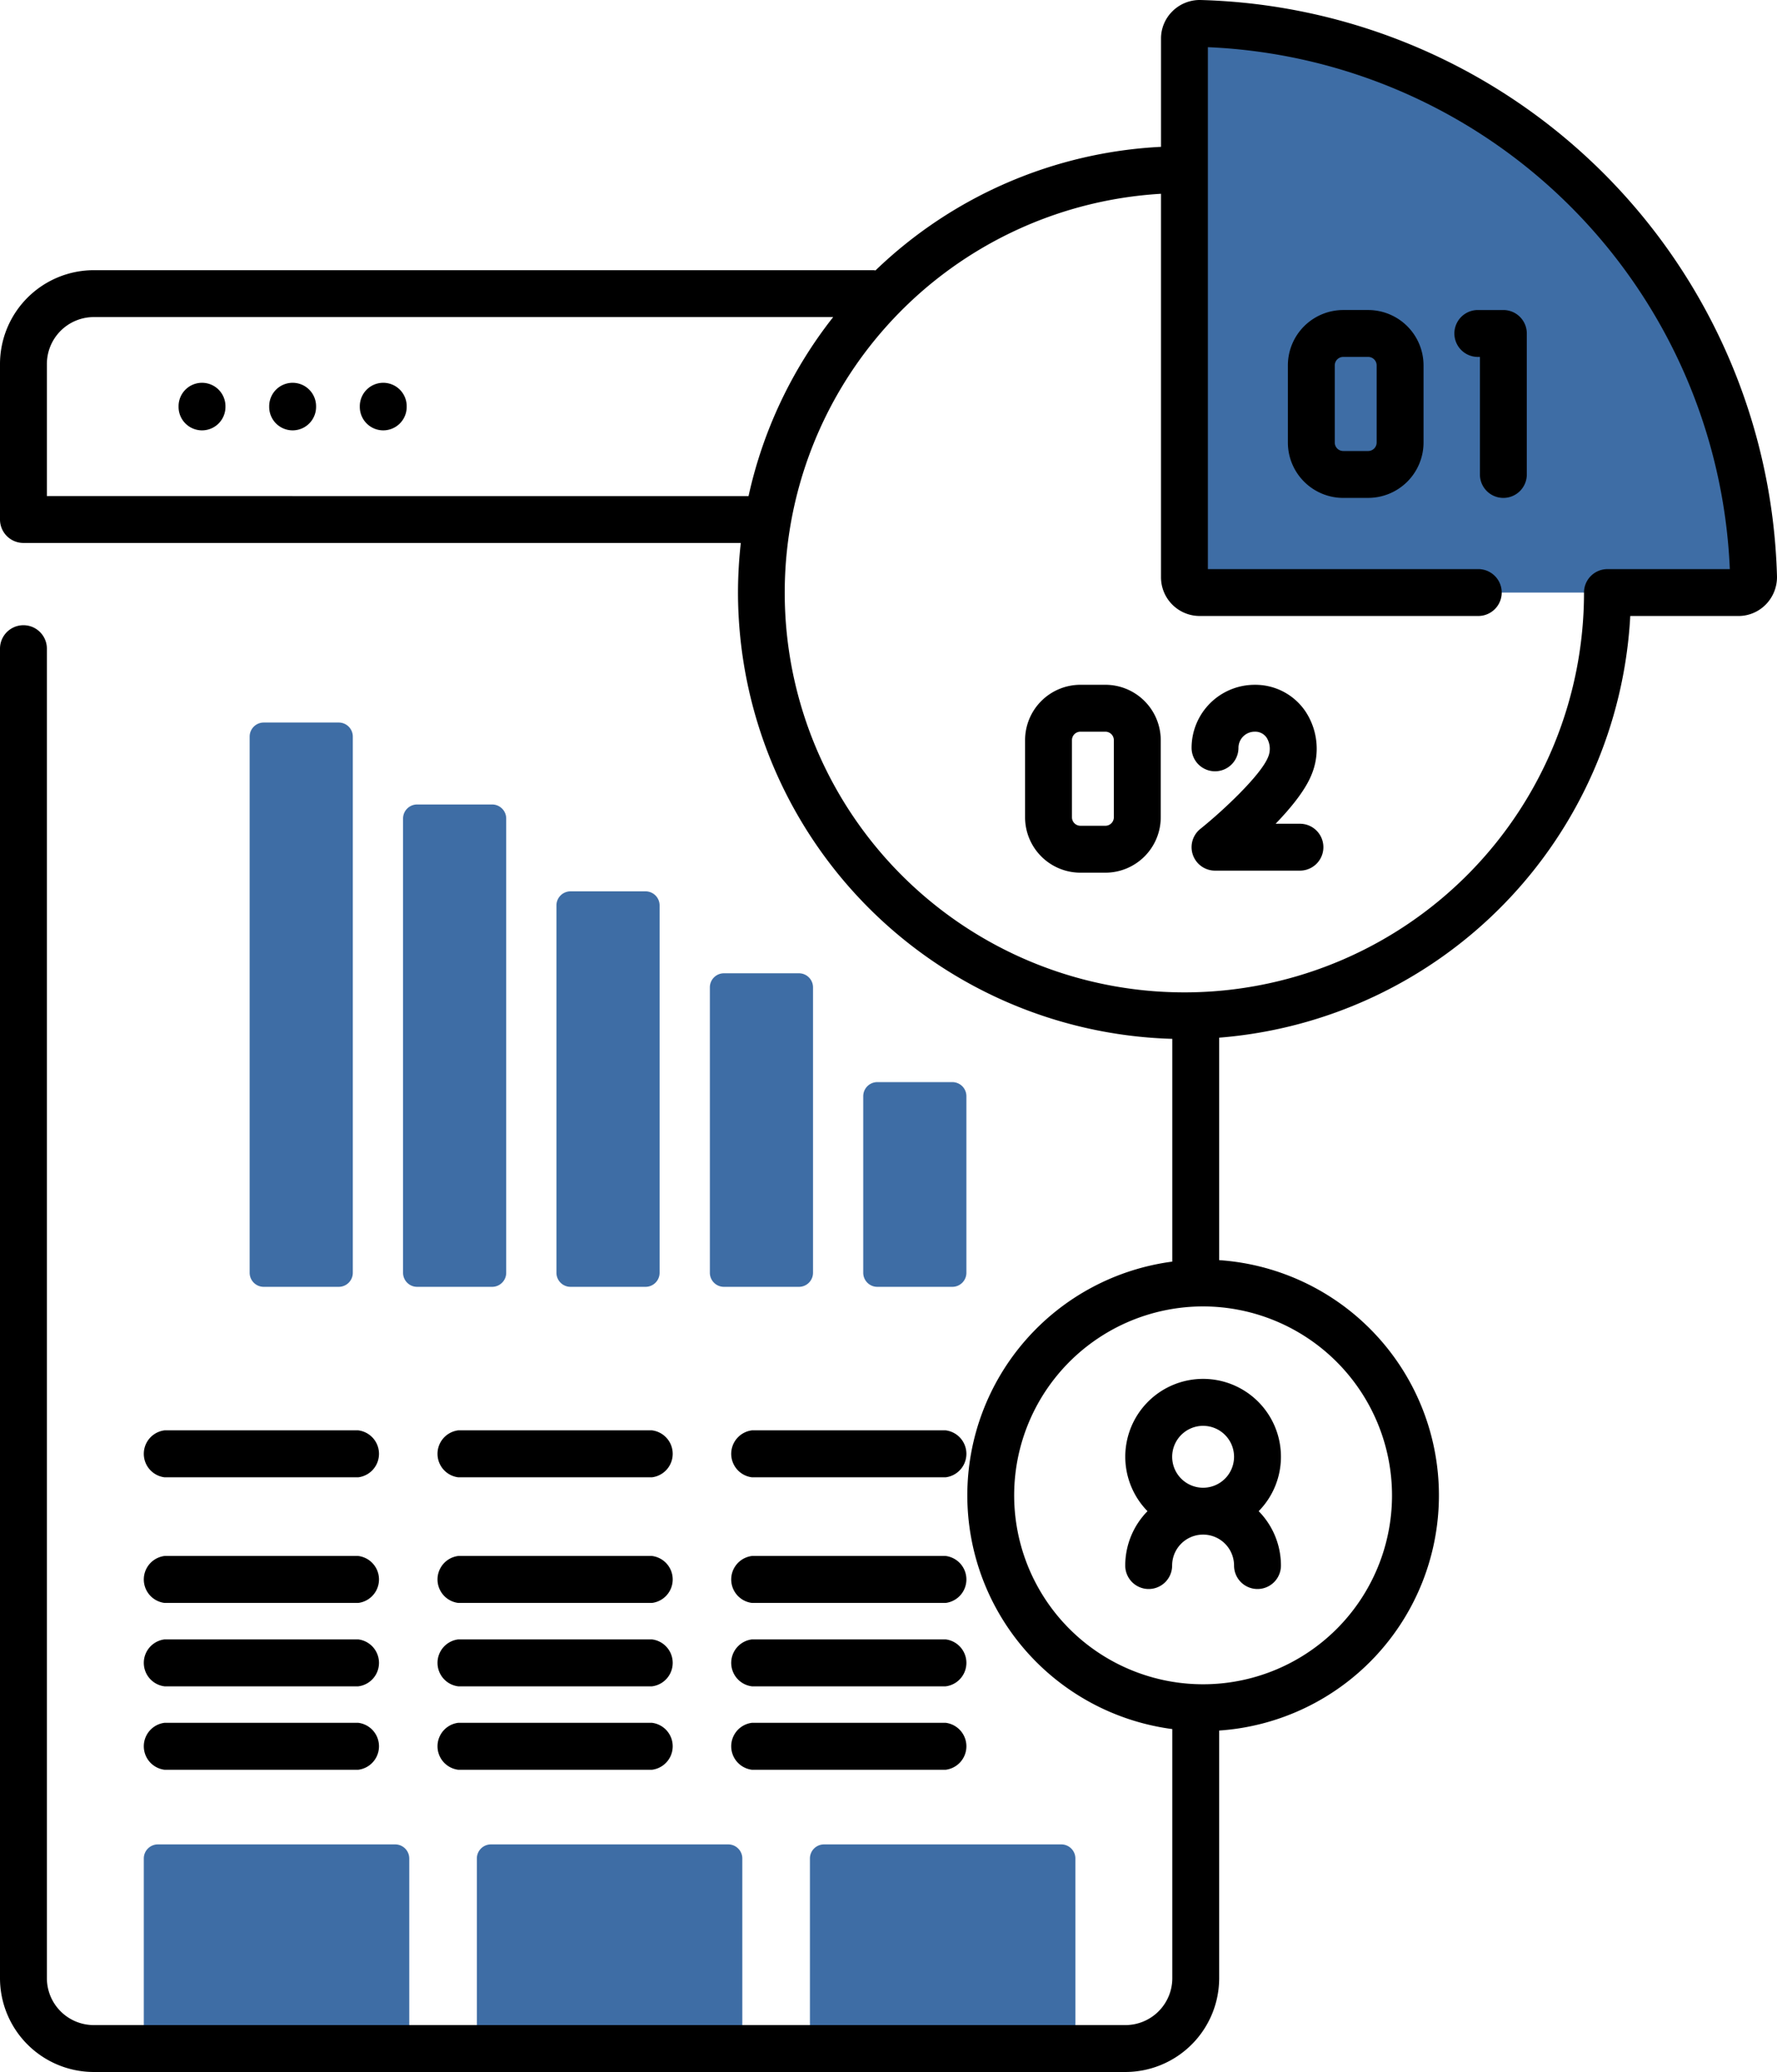 <svg xmlns="http://www.w3.org/2000/svg" width="379" height="441.916" viewBox="0 0 379 441.916">
  <g id="Group_1181" data-name="Group 1181" transform="translate(7812.608 -4590.005)">
    <path id="Path_4387" data-name="Path 4387" d="M153.788,478.463H97.17V437.919a3,3,0,0,1,3-3h50.616a3,3,0,0,1,3,3Z" transform="translate(-7879.108 4548.46)" fill="#3e6da5"/>
    <path id="Path_4388" data-name="Path 4388" d="M224.824,478.463H168.206V437.919a3,3,0,0,1,3-3h50.616a3,3,0,0,1,3,3Z" transform="translate(-7879.108 4548.46)" fill="#3e6da5"/>
    <path id="Path_4389" data-name="Path 4389" d="M295.86,478.463H239.242V437.919a3,3,0,0,1,3-3h50.616a3,3,0,0,1,3,3Z" transform="translate(-7879.108 4548.46)" fill="#3e6da5"/>
    <path id="Path_4391" data-name="Path 4391" d="M220.9,316h16a3,3,0,0,0,3-3V252.127a3,3,0,0,0-3-3h-16a3,3,0,0,0-3,3V313A3,3,0,0,0,220.9,316Z" transform="translate(-7879.108 4548.46)" fill="#3e6da5"/>
    <path id="Path_4392" data-name="Path 4392" d="M253.613,316h16a3,3,0,0,0,3-3V275.338a3,3,0,0,0-3-3h-16a3,3,0,0,0-3,3V313a3,3,0,0,0,3,3Z" transform="translate(-7879.108 4548.46)" fill="#3e6da5"/>
    <path id="Path_4393" data-name="Path 4393" d="M188.18,316h16a3,3,0,0,0,3-3V234.65a3,3,0,0,0-3-3h-16a3,3,0,0,0-3,3V313A3,3,0,0,0,188.18,316Z" transform="translate(-7879.108 4548.46)" fill="#3e6da5"/>
    <path id="Path_4394" data-name="Path 4394" d="M155.464,316h16a3,3,0,0,0,3-3V216.123a3,3,0,0,0-3-3h-16a3,3,0,0,0-3,3V313A3,3,0,0,0,155.464,316Z" transform="translate(-7879.108 4548.46)" fill="#3e6da5"/>
    <path id="Path_4395" data-name="Path 4395" d="M122.747,316h16a3,3,0,0,0,3-3V198.646a3,3,0,0,0-3-3h-16a3,3,0,0,0-3,3V313a3,3,0,0,0,3,3Z" transform="translate(-7879.108 4548.46)" fill="#3e6da5"/>
    <g id="Group_1179" data-name="Group 1179" transform="translate(-7879.108 4548.46)">
      <path id="Path_4396" data-name="Path 4396" d="M142.895,383.418H101.607a5.046,5.046,0,0,1,0-10.018h41.288a5.046,5.046,0,0,1,0,10.018Z"/>
      <path id="Path_4397" data-name="Path 4397" d="M142.895,356.625H101.607a5.046,5.046,0,0,1,0-10.018h41.288a5.046,5.046,0,0,1,0,10.018Z"/>
      <path id="Path_4398" data-name="Path 4398" d="M142.895,401.209H101.607a5.046,5.046,0,0,1,0-10.018h41.288a5.046,5.046,0,0,1,0,10.018Z"/>
      <path id="Path_4399" data-name="Path 4399" d="M142.895,419H101.607a5.046,5.046,0,0,1,0-10.018h41.288a5.046,5.046,0,0,1,0,10.018Z"/>
      <path id="Path_4400" data-name="Path 4400" d="M213.6,383.418H172.31a5.046,5.046,0,0,1,0-10.018H213.6a5.046,5.046,0,0,1,0,10.018Z" transform="translate(-8.061)"/>
      <path id="Path_4401" data-name="Path 4401" d="M213.6,356.625H172.31a5.046,5.046,0,0,1,0-10.018H213.6a5.046,5.046,0,0,1,0,10.018Z" transform="translate(-8.061)"/>
      <path id="Path_4402" data-name="Path 4402" d="M213.6,401.209H172.31a5.046,5.046,0,0,1,0-10.018H213.6a5.046,5.046,0,0,1,0,10.018Z" transform="translate(-8.061)"/>
      <path id="Path_4403" data-name="Path 4403" d="M213.6,419H172.31a5.046,5.046,0,0,1,0-10.018H213.6a5.046,5.046,0,0,1,0,10.018Z" transform="translate(-8.061)"/>
      <path id="Path_4404" data-name="Path 4404" d="M284.3,383.418H243.012a5.046,5.046,0,0,1,0-10.018H284.3a5.046,5.046,0,0,1,0,10.018Z" transform="translate(-16.122)"/>
      <path id="Path_4405" data-name="Path 4405" d="M284.3,356.625H243.012a5.046,5.046,0,0,1,0-10.018H284.3a5.046,5.046,0,0,1,0,10.018Z" transform="translate(-16.122)"/>
      <path id="Path_4406" data-name="Path 4406" d="M284.3,401.209H243.012a5.046,5.046,0,0,1,0-10.018H284.3a5.046,5.046,0,0,1,0,10.018Z" transform="translate(-16.122)"/>
      <path id="Path_4407" data-name="Path 4407" d="M284.3,419H243.012a5.046,5.046,0,0,1,0-10.018H284.3a5.046,5.046,0,0,1,0,10.018Z" transform="translate(-16.122)"/>
    </g>
    <path id="Path_4408" data-name="Path 4408" d="M437.25,167.926H322.368a3.248,3.248,0,0,1-3.248-3.248V49.795a3.262,3.262,0,0,1,3.372-3.248A121.433,121.433,0,0,1,440.5,164.554a3.264,3.264,0,0,1-3.249,3.372Z" transform="translate(-7879.108 4548.46)" fill="#3e6da5"/>
    <path id="Path_4409" data-name="Path 4409" d="M358.313,147.739H352.98a11.819,11.819,0,0,1-11.8-11.805V119.472a11.819,11.819,0,0,1,11.8-11.805h5.333a11.819,11.819,0,0,1,11.8,11.805v16.462a11.819,11.819,0,0,1-11.8,11.8Zm-5.334-30.071a1.807,1.807,0,0,0-1.8,1.805v16.462a1.807,1.807,0,0,0,1.8,1.8h5.333a1.807,1.807,0,0,0,1.8-1.8V119.473a1.807,1.807,0,0,0-1.8-1.805Z" transform="translate(-7879.108 4548.46)"/>
    <path id="Path_4410" data-name="Path 4410" d="M387.139,147.739a5,5,0,0,1-5-5V117.668h-.446a5,5,0,0,1,0-10h5.446a5,5,0,0,1,5,5v30.071A5,5,0,0,1,387.139,147.739Z" transform="translate(-7879.108 4548.46)"/>
    <path id="Path_4411" data-name="Path 4411" d="M302.262,227.672h-5.333a11.819,11.819,0,0,1-11.8-11.8V199.4a11.819,11.819,0,0,1,11.8-11.805h5.333a11.819,11.819,0,0,1,11.8,11.8v16.463A11.819,11.819,0,0,1,302.262,227.672ZM296.929,197.6a1.807,1.807,0,0,0-1.8,1.8v16.463a1.807,1.807,0,0,0,1.8,1.8h5.333a1.807,1.807,0,0,0,1.8-1.8V199.4a1.807,1.807,0,0,0-1.8-1.8Z" transform="translate(-7879.108 4548.46)"/>
    <path id="Path_4412" data-name="Path 4412" d="M343.756,227.232H325.642a5,5,0,0,1-3.13-8.9c5.044-4.051,12.85-11.456,14.411-15.234a4.511,4.511,0,0,0-.247-4.179,2.928,2.928,0,0,0-2.589-1.319,3.45,3.45,0,0,0-3.445,3.445,5,5,0,0,1-10,0A13.46,13.46,0,0,1,334.087,187.6a12.891,12.891,0,0,1,10.9,5.761,14.423,14.423,0,0,1,1.176,13.558c-1.354,3.276-4.4,7-7.6,10.313h5.189a5,5,0,0,1,0,10Z" transform="translate(-7879.108 4548.46)"/>
    <g id="Group_1180" data-name="Group 1180" transform="translate(-7879.108 4548.46)">
      <path id="Path_4413" data-name="Path 4413" d="M109.586,123.185a5,5,0,0,0-5,5v.146a5,5,0,0,0,10,0v-.146A5,5,0,0,0,109.586,123.185Z"/>
      <path id="Path_4414" data-name="Path 4414" d="M128.913,123.185a5,5,0,0,0-5,5v.146a5,5,0,0,0,10,0v-.146A5,5,0,0,0,128.913,123.185Z"/>
      <path id="Path_4415" data-name="Path 4415" d="M148.24,123.185a5,5,0,0,0-5,5v.146a5,5,0,0,0,10,0v-.146A5,5,0,0,0,148.24,123.185Z"/>
      <path id="Path_4416" data-name="Path 4416" d="M322.627,41.549a8.261,8.261,0,0,0-6.016,2.346,8.17,8.17,0,0,0-2.491,5.9V72.864a94.575,94.575,0,0,0-60.894,26.354c-.159-.015-.313-.048-.476-.048H86.5a20.025,20.025,0,0,0-20,20v33.175a5,5,0,0,0,5,5h153a96.508,96.508,0,0,0-.6,10.581A95.332,95.332,0,0,0,316.53,263.11v47.511a50.28,50.28,0,0,0,0,99.7v53.135a10.013,10.013,0,0,1-10,10H86.5a10.013,10.013,0,0,1-10-10V179.89a5,5,0,0,0-10,0V463.458a20.025,20.025,0,0,0,20,20H306.527a20.025,20.025,0,0,0,20-20V410.635a50.28,50.28,0,0,0,0-100.328V262.858a95.363,95.363,0,0,0,87.677-89.933H437.25a8.17,8.17,0,0,0,5.9-2.491,8.351,8.351,0,0,0,2.346-6.018A126.384,126.384,0,0,0,322.627,41.549ZM76.5,147.346V119.171a10.013,10.013,0,0,1,10-10H244.2a94.379,94.379,0,0,0-18.048,38.177ZM363.39,360.472A40.294,40.294,0,1,1,323.1,320.178,40.34,40.34,0,0,1,363.39,360.472Zm45.947-197.546a5,5,0,0,0-5,5,85.235,85.235,0,1,1-90.218-85.052v81.8a8.256,8.256,0,0,0,8.247,8.248h59.421a5,5,0,0,0,0-10H324.12V51.607A116.378,116.378,0,0,1,435.439,162.926Z"/>
    </g>
    <path id="Path_4417" data-name="Path 4417" d="M339.7,352.247a16.6,16.6,0,1,0-28.459,11.6,16.54,16.54,0,0,0-4.749,11.6,5,5,0,0,0,10,0,6.6,6.6,0,0,1,13.208,0,5,5,0,0,0,10,0,16.542,16.542,0,0,0-4.749-11.6A16.543,16.543,0,0,0,339.7,352.247Zm-16.6-6.6a6.6,6.6,0,1,1-6.6,6.6A6.611,6.611,0,0,1,323.1,345.644Z" transform="translate(-7879.108 4548.46)"/>
  </g>
</svg>
